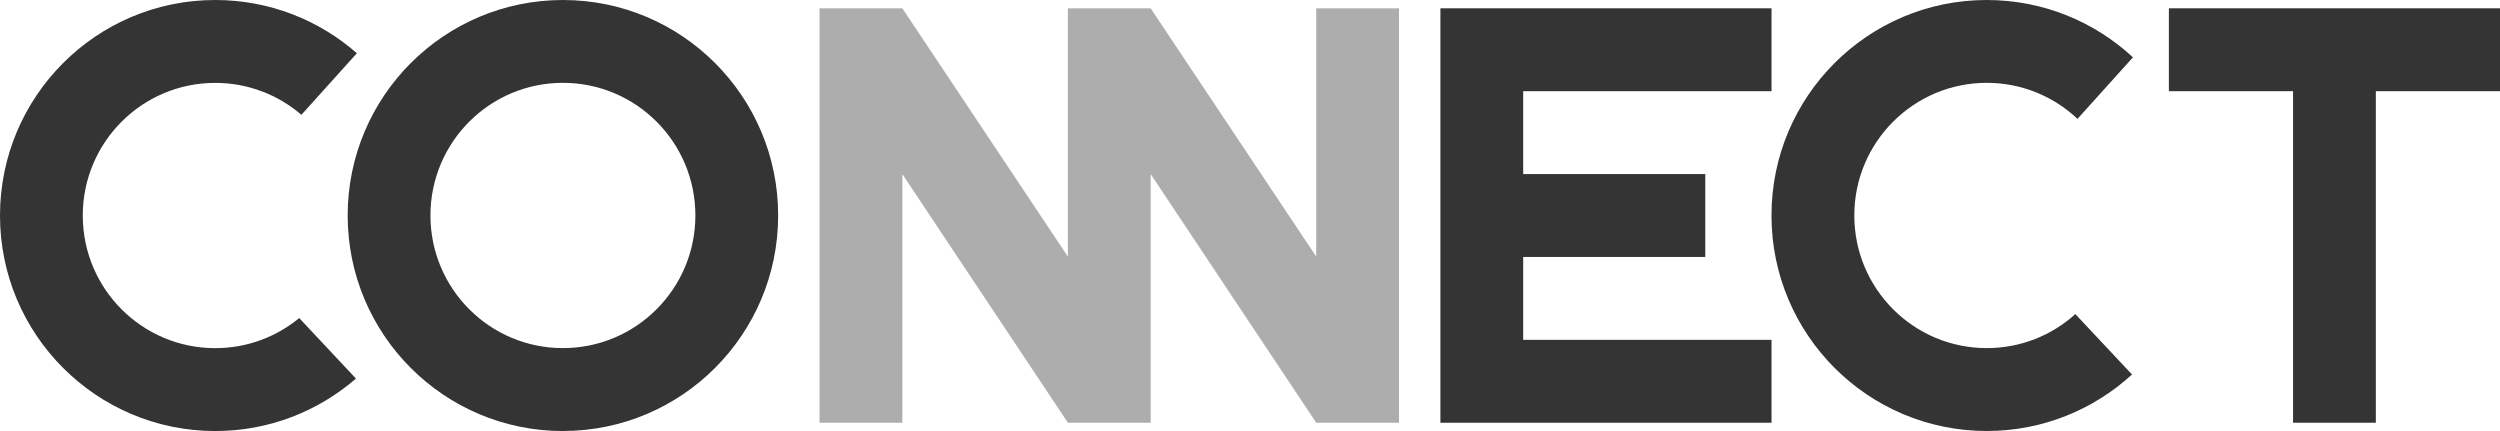 <svg width="174" height="30" viewBox="0 0 174 30" fill="none" xmlns="http://www.w3.org/2000/svg">
<path d="M62.802 0.578H57.041V29.422H62.802V12.116L74.325 29.422H80.087V12.116L91.61 29.422H97.371V0.578H91.61V17.858L80.087 0.578H74.325V17.858L62.802 0.578Z" fill="#343434" fill-opacity="0.4"/>
<path fill-rule="evenodd" clip-rule="evenodd" d="M123.298 6.347V0.578H100.252V29.422H123.298V23.653H106.014V17.884H118.688V12.116H106.014V6.347H123.298Z" fill="#343434"/>
<path d="M148.385 26.067C145.72 28.507 142.174 29.997 138.276 29.997C130.003 29.997 123.295 23.28 123.295 14.997C123.295 6.713 130.003 0 138.276 0C142.204 0 145.78 1.513 148.453 3.99L144.595 8.273C142.946 6.72 140.724 5.765 138.279 5.765C133.189 5.765 129.06 9.897 129.06 14.997C129.06 20.096 133.186 24.228 138.279 24.228C140.65 24.228 142.812 23.334 144.444 21.861L148.389 26.067H148.385Z" fill="#343434"/>
<path d="M24.775 26.349C22.149 28.622 18.725 30 14.981 30C6.708 29.997 0 23.283 0 15C0 6.717 6.708 0 14.981 0C18.755 0 22.203 1.398 24.839 3.705L20.978 7.991C19.366 6.606 17.271 5.769 14.981 5.769C9.891 5.769 5.761 9.9 5.761 15C5.761 20.1 9.888 24.231 14.981 24.231C17.201 24.231 19.235 23.445 20.827 22.137L24.775 26.349Z" fill="#343434"/>
<path fill-rule="evenodd" clip-rule="evenodd" d="M39.179 29.997C47.452 29.997 54.16 23.28 54.16 14.997C54.16 6.713 47.452 0 39.179 0C30.906 0 24.198 6.717 24.198 15C24.198 23.283 30.906 30 39.179 30V29.997ZM39.179 24.228C44.269 24.228 48.399 20.096 48.399 14.997C48.399 9.897 44.272 5.765 39.179 5.765C34.086 5.765 29.959 9.897 29.959 14.997C29.959 20.096 34.086 24.228 39.179 24.228Z" fill="#343434"/>
<path fill-rule="evenodd" clip-rule="evenodd" d="M174 6.347V0.578H150.954V6.347H159.596V29.422H165.358V6.347H174Z" fill="#343434"/>
</svg>
